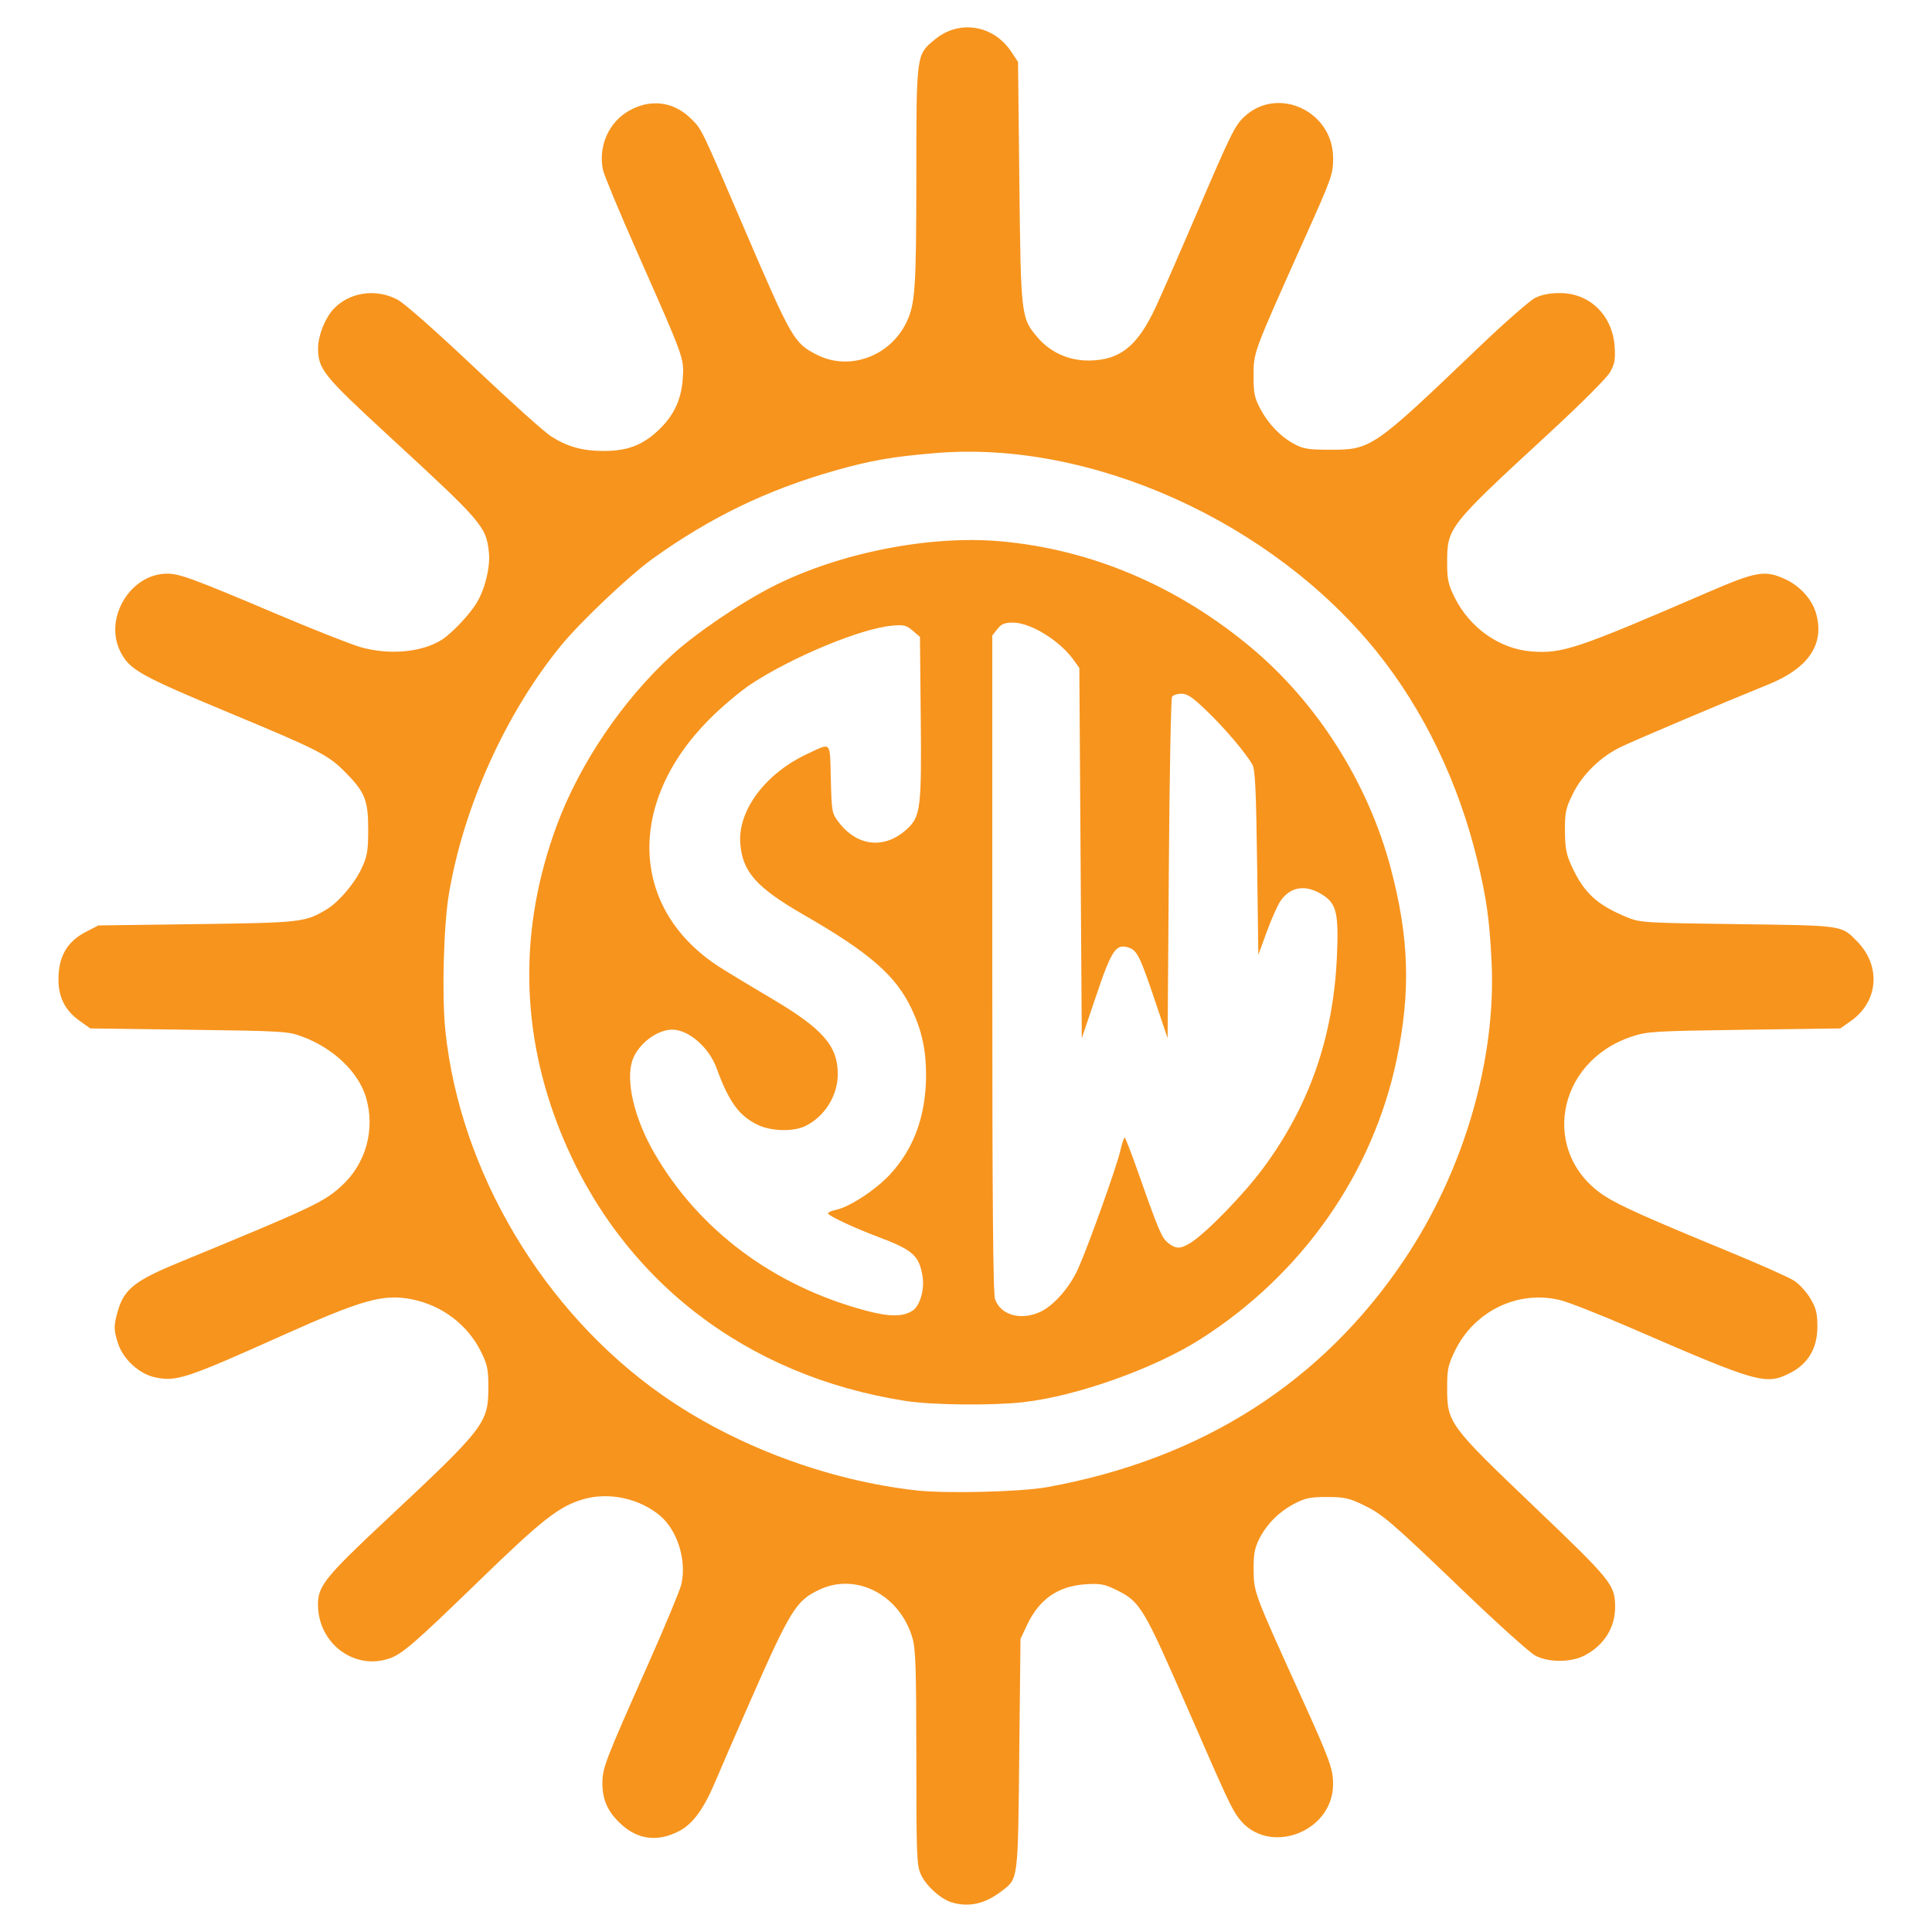<svg xmlns="http://www.w3.org/2000/svg" xmlns:xlink="http://www.w3.org/1999/xlink" width="200px" height="200px" viewBox="0 0 1200 1200">
    <g id="17a628b4-c88f-4864-8ec6-b13cc79b5aaa">
<rect style="stroke: rgb(193,193,193); stroke-width: 0; stroke-dasharray: none; stroke-linecap: butt; stroke-dashoffset: 0; stroke-linejoin: miter; stroke-miterlimit: 4; fill: none; fill-rule: nonzero; opacity: 1;" x="-600" y="-600" rx="0" ry="0" width="1200" height="1200" transform="matrix(1 0 0 1 600 600)"/>
</g>
<g id="b64f1e46-bd3e-4f4d-b83e-5038818bb76a">
<g style="">
		<g id="b64f1e46-bd3e-4f4d-b83e-5038818bb76a-child-0">
<path style="stroke: rgb(193,193,193); stroke-width: 0; stroke-dasharray: none; stroke-linecap: butt; stroke-dashoffset: 0; stroke-linejoin: miter; stroke-miterlimit: 4; fill: rgb(247,148,29); fill-rule: nonzero; opacity: 1;" transform="matrix(1.523 0 0 1.523 600 600) matrix(1 0 0 1 0 0)  translate(-514.279, -515.046)" d="M 508.50 896.94 C 504.03 895.63 497.99 890.18 495.89 885.57 C 494.19 881.81 494.04 878.15 494.02 837.93 C 494.00 800.90 493.76 793.55 492.40 788.96 C 487.20 771.45 469.47 762.30 454.50 769.39 C 444.90 773.93 442.76 777.41 425.78 816.00 C 420.58 827.83 414.38 842.12 412.00 847.76 C 407.27 858.98 402.79 865.05 397.10 867.95 C 388.58 872.29 380.63 871.37 373.87 865.26 C 368.33 860.26 366.00 855.30 366.00 848.48 C 366.00 842.05 366.75 840.10 384.87 799.29 C 391.52 784.32 397.47 770.01 398.11 767.48 C 400.52 757.89 396.71 745.32 389.55 739.26 C 381.24 732.23 368.76 729.50 358.43 732.45 C 348.44 735.29 341.64 740.60 315.50 765.97 C 289.21 791.47 284.24 795.76 278.93 797.52 C 264.59 802.29 250.00 791.16 250.00 775.45 C 250.00 767.87 252.96 764.21 277.81 740.95 C 318.01 703.33 319.46 701.45 319.49 687.00 C 319.50 679.60 319.12 677.72 316.56 672.50 C 311.09 661.36 300.61 653.40 288.19 650.96 C 276.71 648.70 268.12 651.09 236.00 665.49 C 196.14 683.36 192.24 684.65 183.60 682.81 C 177.20 681.45 170.74 675.63 168.57 669.26 C 166.62 663.53 166.61 661.67 168.51 655.29 C 171.01 646.87 175.57 643.27 192.72 636.21 C 248.15 613.37 252.25 611.44 259.65 604.69 C 269.55 595.65 273.40 581.76 269.62 568.76 C 266.59 558.36 256.32 548.54 243.50 543.80 C 237.78 541.68 235.63 541.56 197.33 541.04 L 157.17 540.50 L 152.91 537.50 C 146.50 532.98 143.76 527.10 144.20 518.79 C 144.65 510.32 148.15 504.83 155.48 501.05 L 160.44 498.50 L 200.47 497.97 C 243.21 497.40 244.89 497.21 253.63 491.89 C 258.55 488.89 264.94 481.37 267.82 475.18 C 270.10 470.25 270.46 468.17 270.48 459.50 C 270.50 447.42 269.18 444.11 260.98 435.86 C 254.15 428.98 250.12 426.91 215.40 412.45 C 177.31 396.58 173.31 394.36 169.49 386.99 C 162.48 373.42 173.41 355.05 188.50 355.04 C 193.57 355.04 199.16 357.10 233.00 371.43 C 248.12 377.84 263.64 383.96 267.48 385.04 C 279.12 388.31 292.18 387.14 300.33 382.10 C 304.37 379.61 311.73 371.87 314.69 367.00 C 318.11 361.39 320.31 352.34 319.71 346.45 C 318.61 335.81 317.26 334.23 279.15 299.12 C 252.06 274.17 250.04 271.66 250.04 263.00 C 250.04 258.05 252.91 250.80 256.31 247.15 C 262.81 240.18 273.82 238.59 282.57 243.37 C 285.42 244.93 298.62 256.59 313.80 270.96 C 328.26 284.65 342.31 297.28 345.03 299.02 C 351.65 303.26 357.87 305.00 366.48 305.00 C 375.84 305.00 381.84 302.85 388.05 297.27 C 394.88 291.12 398.19 284.40 398.77 275.46 C 399.32 267.10 399.48 267.54 380.16 223.89 C 372.98 207.67 366.72 192.62 366.25 190.45 C 364.22 180.99 368.41 171.19 376.54 166.43 C 385.45 161.20 395.07 162.40 402.30 169.64 C 406.56 173.89 406.17 173.09 423.52 213.54 C 443.21 259.44 444.07 260.95 453.38 265.73 C 466.58 272.50 483.21 266.53 489.96 252.59 C 493.57 245.12 494.00 238.89 494.02 193.11 C 494.05 142.87 493.96 143.48 501.62 137.15 C 511.51 128.99 525.50 131.25 532.74 142.18 L 535.50 146.35 L 536.04 195.42 C 536.64 250.10 536.73 250.82 543.50 258.73 C 548.76 264.88 556.34 268.24 564.65 268.12 C 577.13 267.93 584.23 262.23 591.60 246.46 C 593.97 241.39 601.36 224.50 608.02 208.94 C 622.26 175.71 623.89 172.37 627.66 168.80 C 641.27 155.89 664.00 166.36 664.00 185.55 C 664.00 192.08 663.54 193.40 652.81 217.35 C 631.31 265.33 631.60 264.55 631.56 274.00 C 631.53 281.36 631.89 283.20 634.26 287.72 C 637.56 294.00 642.57 299.19 648.28 302.24 C 651.89 304.17 654.02 304.50 663.00 304.50 C 679.49 304.50 680.45 303.83 723.15 262.98 C 733.79 252.79 744.30 243.58 746.50 242.51 C 749.19 241.21 752.53 240.58 756.69 240.61 C 768.78 240.68 778.01 249.82 778.82 262.52 C 779.15 267.71 778.82 269.55 776.95 272.87 C 775.64 275.21 765.00 285.83 751.59 298.20 C 711.02 335.61 710.50 336.27 710.50 350.50 C 710.50 357.33 710.93 359.38 713.44 364.50 C 719.66 377.18 731.97 385.84 745.14 386.78 C 757.64 387.67 763.40 385.73 817.00 362.57 C 836.78 354.03 840.17 353.47 848.57 357.38 C 854.38 360.09 859.20 365.40 860.86 370.92 C 864.65 383.58 858.07 393.53 841.44 400.25 C 823.43 407.53 786.53 423.17 781.15 425.80 C 772.95 429.81 765.62 437.00 761.77 444.81 C 758.83 450.79 758.51 452.32 758.55 459.98 C 758.60 467.03 759.07 469.50 761.29 474.34 C 766.34 485.33 771.69 490.22 784.26 495.33 C 789.21 497.34 791.66 497.49 829.00 497.98 C 872.47 498.55 871.21 498.37 877.76 505.07 C 887.55 515.08 886.38 529.57 875.17 537.46 L 870.83 540.50 L 831.67 541.05 C 794.76 541.57 792.12 541.73 785.84 543.81 C 754.62 554.17 748.34 591.89 774.99 609.00 C 780.96 612.82 792.76 618.11 824.40 631.11 C 837.54 636.51 850.01 642.06 852.09 643.44 C 854.18 644.82 857.15 648.10 858.69 650.73 C 860.99 654.64 861.49 656.68 861.50 662.07 C 861.50 670.81 857.80 677.20 850.56 680.93 C 840.49 686.10 837.72 685.33 785.37 662.62 C 773.20 657.34 760.38 652.29 756.89 651.39 C 739.76 647.01 721.72 655.56 713.76 671.85 C 710.87 677.76 710.51 679.44 710.50 687.00 C 710.50 701.35 711.14 702.23 745.97 735.50 C 777.74 765.86 779.00 767.42 779.00 776.55 C 779.00 784.93 774.42 792.15 766.50 796.26 C 760.98 799.12 751.88 799.14 746.47 796.30 C 744.26 795.14 731.26 783.46 717.58 770.34 C 687.13 741.14 684.16 738.59 676.04 734.71 C 670.49 732.05 668.45 731.61 661.54 731.60 C 654.75 731.59 652.70 732.00 648.31 734.28 C 641.95 737.58 636.79 742.76 633.78 748.87 C 631.95 752.58 631.52 755.09 631.58 761.50 C 631.67 770.51 631.72 770.66 650.80 812.68 C 662.63 838.73 664.01 842.50 663.98 848.78 C 663.89 868.54 637.39 878.17 625.61 862.73 C 622.63 858.83 620.86 855.04 604.95 818.50 C 586.53 776.21 585.37 774.28 575.44 769.43 C 570.79 767.15 569.05 766.83 563.26 767.18 C 551.86 767.88 544.13 773.23 539.12 783.91 L 536.50 789.50 L 536.00 836.50 C 535.45 888.60 535.64 887.12 528.70 892.42 C 521.96 897.56 515.52 899.00 508.50 896.94 M 547.50 727.56 C 610.46 716.13 659.53 684.83 693.14 634.65 C 717.36 598.48 730.61 553.07 728.61 513.08 C 727.74 495.79 726.55 487.37 722.83 472.00 C 715.10 440.09 700.92 410.65 681.88 386.97 C 639.21 333.93 565.52 300.64 502.24 305.83 C 484.37 307.30 475.39 308.86 460.70 313.04 C 433.16 320.88 410.03 332.06 386.61 348.85 C 377.08 355.67 357.01 374.69 349.06 384.43 C 326.57 411.98 309.42 449.95 303.42 485.50 C 301.23 498.50 300.47 527.09 301.94 541.31 C 307.88 598.90 341.94 656.12 390.50 690.10 C 419.90 710.67 457.72 724.85 494.03 728.91 C 506.29 730.28 536.75 729.52 547.50 727.56 M 489.66 692.43 C 424.31 682.27 373.41 642.78 349.24 583.50 C 332.42 542.22 331.82 499.64 347.47 457.50 C 356.80 432.39 374.32 406.53 394.50 388.10 C 404.27 379.18 422.87 366.59 436.05 359.98 C 462.97 346.47 499.49 339.29 528.32 341.84 C 565.26 345.11 600.34 359.97 630.50 385.13 C 657.60 407.74 678.33 440.49 687.51 475.19 C 695.00 503.51 695.69 525.42 689.96 552.97 C 680.26 599.64 651.28 640.95 609.75 667.32 C 590.91 679.29 559.26 690.52 537.59 692.94 C 524.74 694.37 500.48 694.11 489.66 692.43 M 492.50 655.59 C 495.48 653.64 497.42 647.02 496.57 641.69 C 495.20 633.13 492.64 630.85 478.34 625.48 C 468.65 621.84 458.00 616.84 458.00 615.93 C 458.00 615.51 459.46 614.86 461.25 614.49 C 466.79 613.35 477.45 606.37 483.30 600.04 C 493.09 589.47 497.96 576.01 497.99 559.46 C 498.00 549.28 496.25 541.31 492.08 532.50 C 485.64 518.94 475.07 509.71 448.42 494.36 C 428.78 483.06 423.08 476.67 422.22 465.00 C 421.23 451.57 432.51 436.51 449.47 428.59 C 459.58 423.87 458.76 423.00 459.15 438.79 C 459.49 452.27 459.58 452.76 462.37 456.42 C 469.93 466.32 481.00 467.51 490.00 459.38 C 495.79 454.15 496.20 450.95 495.82 413.16 L 495.50 380.82 L 492.55 378.29 C 489.95 376.05 488.96 375.82 484.02 376.26 C 471.36 377.41 443.20 389.11 426.50 400.15 C 422.10 403.06 414.45 409.53 409.50 414.52 C 375.40 448.89 377.34 492.26 414.02 515.63 C 417.58 517.90 427.09 523.65 435.15 528.41 C 455.97 540.72 462.03 547.68 461.98 559.22 C 461.94 568.06 456.52 576.63 448.59 580.39 C 443.76 582.68 434.95 582.46 429.52 579.90 C 421.78 576.27 417.60 570.55 412.53 556.64 C 409.46 548.23 401.13 541.00 394.51 541.00 C 388.29 541.00 380.69 546.76 378.33 553.25 C 375.32 561.56 378.92 577.11 387.17 591.35 C 405.42 622.88 435.98 645.62 473.50 655.61 C 483.13 658.17 488.57 658.17 492.50 655.59 M 544.50 656.13 C 550.03 653.61 556.57 646.15 560.03 638.43 C 564.15 629.26 575.61 597.22 577.16 590.57 C 577.87 587.51 578.69 585.01 578.98 585.01 C 579.26 585.02 581.67 591.21 584.33 598.76 C 592.83 622.94 594.09 625.93 596.72 628.00 C 599.92 630.51 601.65 630.51 605.80 627.98 C 611.85 624.29 627.15 608.63 635.10 598.00 C 654.19 572.44 664.10 544.18 665.55 511.14 C 666.31 493.96 665.41 489.86 660.14 486.31 C 653.15 481.61 646.61 482.47 642.47 488.63 C 641.31 490.36 638.81 495.98 636.93 501.13 L 633.50 510.50 L 633.00 473.00 C 632.61 443.52 632.20 434.97 631.11 433.00 C 628.48 428.28 620.19 418.50 612.71 411.25 C 606.74 405.48 604.59 404.00 602.17 404.00 C 600.49 404.00 598.75 404.56 598.31 405.25 C 597.86 405.94 597.27 437.55 597.00 475.50 L 596.50 544.50 L 591.62 530.00 C 585.35 511.34 584.10 508.76 580.83 507.61 C 575.48 505.73 573.76 508.23 567.35 527.21 L 561.50 544.50 L 561.00 469.00 L 560.50 393.50 L 558.22 390.30 C 552.53 382.32 540.64 375.00 533.38 375.00 C 530.00 375.00 528.73 375.53 527.07 377.63 L 525.00 380.27 L 525.00 513.99 C 525.00 610.85 525.31 648.60 526.13 650.94 C 528.39 657.41 536.61 659.73 544.50 656.13 Z" stroke-linecap="round"/>
</g>
</g>
</g>

  </svg>